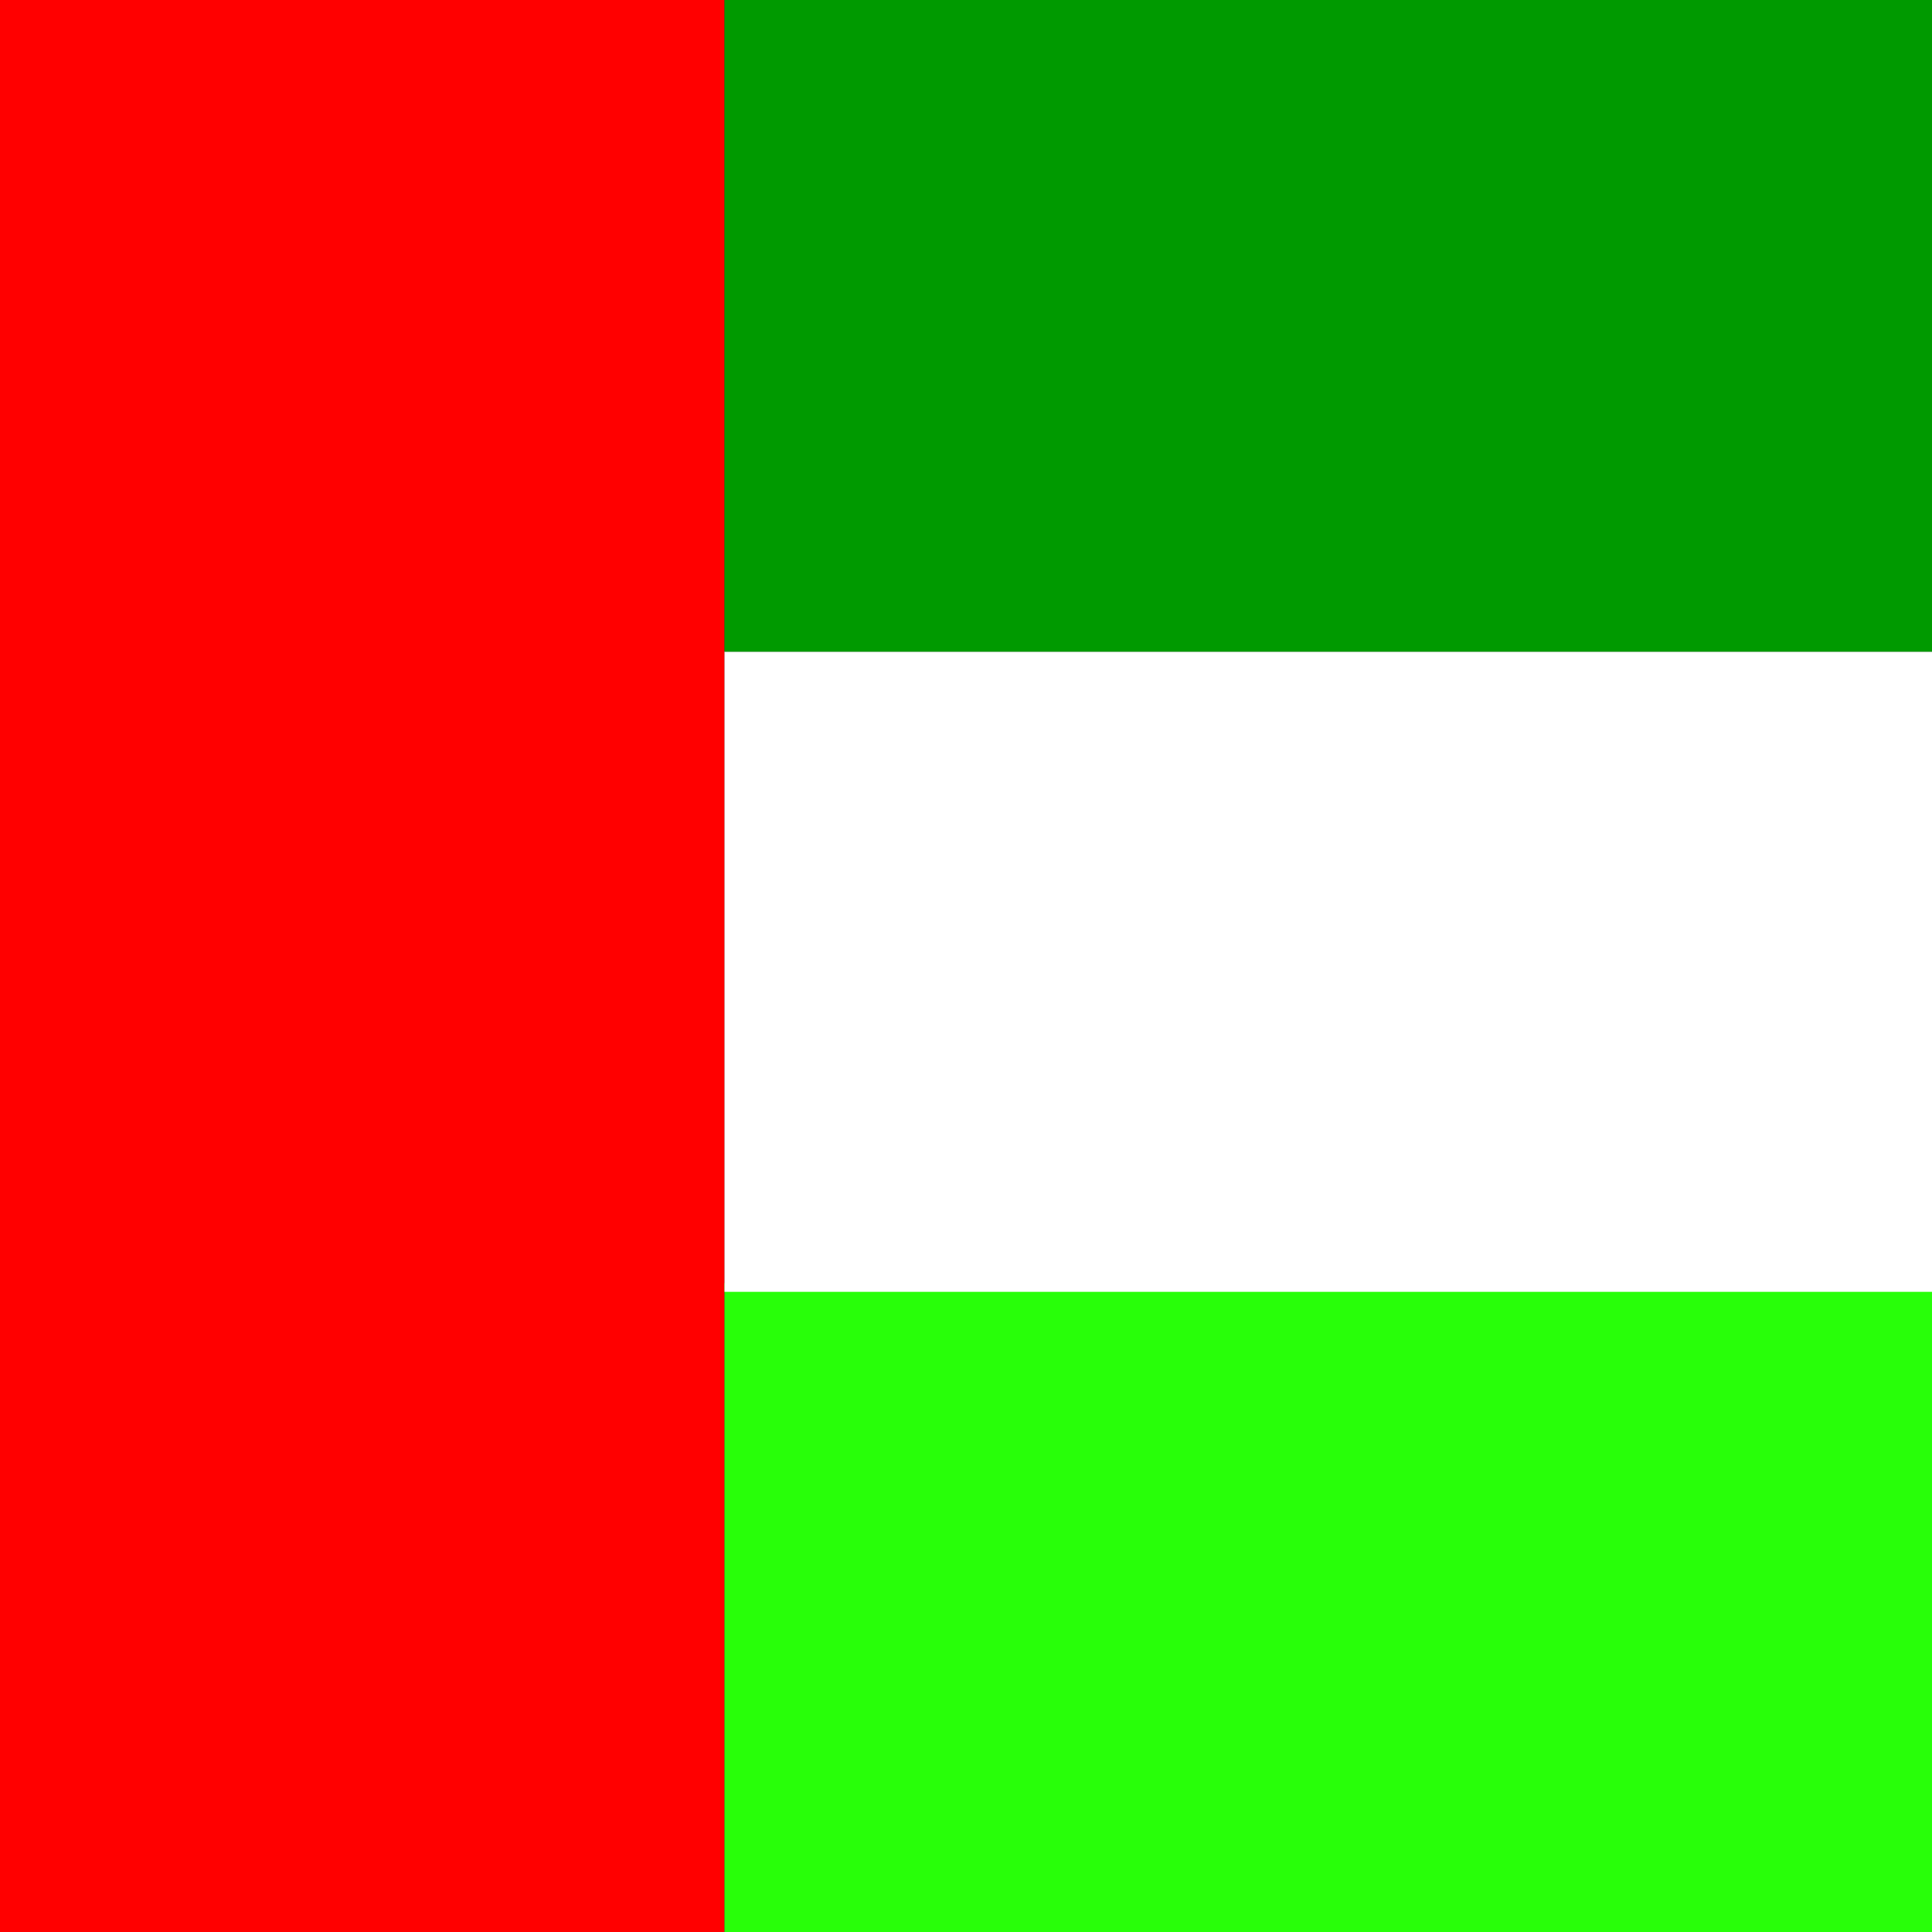 <svg xmlns="http://www.w3.org/2000/svg" height="512" width="512" fill="#28ff09">
  <rect width="100%" height="100%" fill="#333333" stroke="none"/>
  <g fill-rule="evenodd" clip-path="url(#a)">
    <path fill="#f00" d="M0 0h192v512h-192z"/>
    <path d="M192 340.06h576v171.94h-576z"/>
    <path fill="#fff" d="M192 172.7h576v169.65h-576z"/>
    <path fill="#009a00" d="M192 0h576v172.7h-576z"/>
  </g>
</svg>
